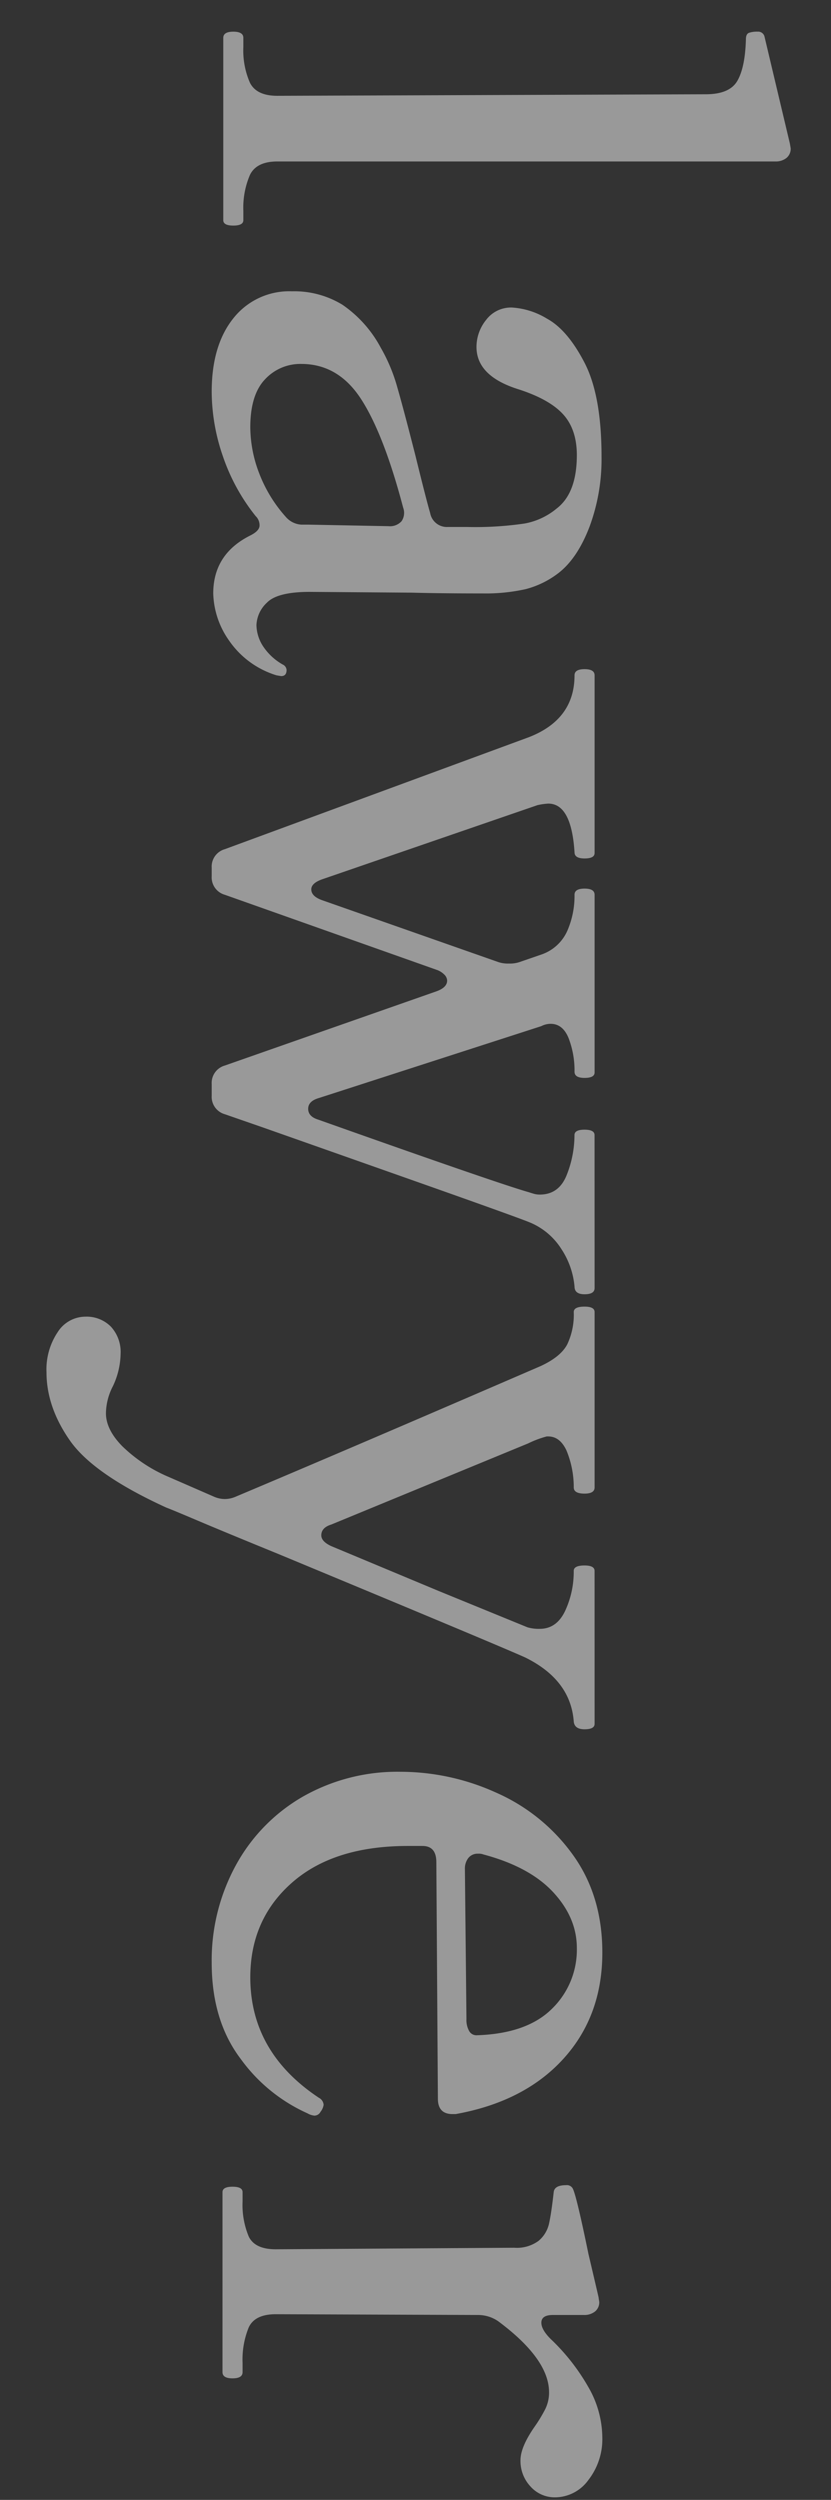 <svg xmlns="http://www.w3.org/2000/svg" xmlns:xlink="http://www.w3.org/1999/xlink" width="183" height="550" viewBox="0 0 183 550">
  <rect x="0" y="0" width="183" height="550" fill="#333333" stroke="none"/>
  <defs>
    <style>
      .cls-1, .cls-3 {
        fill: #fff;
      }

      .cls-1 {
        stroke: #707070;
      }

      .cls-2 {
        clip-path: url(#clip-path);
      }

      .cls-3 {
        opacity: 0.5;
      }
    </style>
    <clipPath id="clip-path">
      <rect id="長方形_293" data-name="長方形 293" class="cls-1" width="183" height="550" transform="translate(1161 4628)"/>
    </clipPath>
  </defs>
  <g id="sec4_bgtxt" class="cls-2" transform="translate(-1161 -4628)">
    <path id="パス_4010" data-name="パス 4010" class="cls-3" d="M8.33-.17q-1.36,0-1.36-2.21T8.33-4.59h2.04a17.666,17.666,0,0,0,7.82-1.445q2.89-1.445,2.89-6.035l-.34-94.35q0-5.27-2.975-6.97t-9.1-1.87q-1.19,0-1.445-.68a5.494,5.494,0,0,1-.255-1.87,1.444,1.444,0,0,1,1.02-1.53l23.63-5.61,1.02-.17a2.594,2.594,0,0,1,2.125.935,3.771,3.771,0,0,1,.765,2.465V-12.07q0,4.59,2.975,6.035a18.243,18.243,0,0,0,7.9,1.445h2.04q1.19,0,1.19,2.21T48.45-.17ZM147.39-14.11q1.36,0,1.36,1.19l-.17,1.02a19.63,19.63,0,0,1-7.65,10.455A18.763,18.763,0,0,1,130.56,2.04q-8.67,0-12.75-8.16-1.02-2.04-2.21-2.04a2.782,2.782,0,0,0-2.04.85A43.328,43.328,0,0,1,100.385-.085,43.791,43.791,0,0,1,86.19,2.38q-10.2,0-16.15-4.76A15.667,15.667,0,0,1,64.09-15.3a20.3,20.3,0,0,1,2.975-11.135A26.7,26.7,0,0,1,76.5-34.85a37.662,37.662,0,0,1,8.755-3.655Q90.27-39.95,100.3-42.5q9.69-2.38,12.58-3.23a3.739,3.739,0,0,0,3.06-3.91v-4.25a74.579,74.579,0,0,0-.765-12.665,15.342,15.342,0,0,0-3.315-7.055q-3.4-4.42-11.73-4.42-5.61,0-8.925,2.975T85.68-65.28q-2.89,9.35-9.35,9.35a9.455,9.455,0,0,1-5.95-2.125,6.856,6.856,0,0,1-2.72-5.695,16.807,16.807,0,0,1,2.465-7.735q2.465-4.505,9.69-8.245t20.655-3.74a42.751,42.751,0,0,1,15.385,2.635Q122.74-78.2,125.97-74.12a20.051,20.051,0,0,1,3.655,7.395,40.442,40.442,0,0,1,.935,9.435q0,9.35-.17,15.64l-.17,22.44q0,7.14,2.38,9.435a7.1,7.1,0,0,0,4.93,2.3,8.806,8.806,0,0,0,4.505-1.36,12.612,12.612,0,0,0,4.165-4.42A1.434,1.434,0,0,1,147.39-14.11ZM94.01-6.12a28.57,28.57,0,0,0,10.115-1.955,30.885,30.885,0,0,0,9.6-5.865,4.9,4.9,0,0,0,1.7-3.4v-1.53l.34-17.68a3.428,3.428,0,0,0-1.105-2.89,3.269,3.269,0,0,0-2.975-.34q-16.15,4.25-23.885,9.265T80.07-17.34a10.58,10.58,0,0,0,3.4,7.99Q86.87-6.12,94.01-6.12ZM283.39-81.94q1.36,0,1.36,2.21t-1.7,2.21a17.846,17.846,0,0,0-8.245,2.89,15.015,15.015,0,0,0-5.865,6.97q-1.19,2.89-9.435,26.265T248.03-8.84L245.14-.51a3.976,3.976,0,0,1-4.08,2.89h-2.55a3.976,3.976,0,0,1-4.08-2.89L218.11-47.09q-.85-2.38-2.38-2.38a1.959,1.959,0,0,0-1.36.68,4.268,4.268,0,0,0-1.02,1.7L196.86-.51a3.976,3.976,0,0,1-4.08,2.89h-1.87a3.976,3.976,0,0,1-4.08-2.89L162.18-67.49q-3.91-10.03-13.6-10.03-1.36,0-1.36-2.21t1.36-2.21h39.1q1.19,0,1.19,2.21t-1.36,2.21q-10.71.68-10.71,5.78a14.325,14.325,0,0,0,.34,2.38l16.32,47.43q.85,2.38,2.21,2.38,1.53,0,2.38-2.38l13.6-38.76a6.621,6.621,0,0,0,.34-2.38,6.621,6.621,0,0,0-.34-2.38l-1.7-4.93a9.63,9.63,0,0,0-5.1-5.525,19.171,19.171,0,0,0-7.99-1.615q-1.36,0-1.36-2.21t1.36-2.21h39.1q1.19,0,1.19,2.21t-1.36,2.21a19.777,19.777,0,0,0-7.31,1.275q-3.23,1.275-3.23,4a4.526,4.526,0,0,0,.51,2.04l15.81,48.96q.68,2.38,2.38,2.38t2.38-2.21q14.11-39.78,15.98-46.41.17-.51.34-1.1a4.622,4.622,0,0,0,.17-1.275q0-4.25-4.335-5.95a23.808,23.808,0,0,0-8.755-1.7q-1.19,0-1.19-2.21t1.19-2.21Zm95.88,0q1.19,0,1.19,2.21t-1.7,2.38q-9.18.68-14.11,10.71-2.89,6.46-22.78,54.4Q336.94-.17,334.56,5.44t-2.89,6.97q-7.31,15.98-14.7,21.165T301.92,38.76a14.706,14.706,0,0,1-8.84-2.465,7.268,7.268,0,0,1-3.4-6.035,7.533,7.533,0,0,1,2.21-5.695,8.224,8.224,0,0,1,5.95-2.125,17.257,17.257,0,0,1,7.14,1.7,13.265,13.265,0,0,0,5.95,1.53q3.57,0,7.225-3.57a33.256,33.256,0,0,0,6.545-9.69l1.7-3.91,2.89-6.63a6,6,0,0,0,.51-2.38,6,6,0,0,0-.51-2.38q-10.37-24.65-28.73-67.15-2.04-4.42-4.76-5.865a15.219,15.219,0,0,0-7.14-1.445q-1.19,0-1.19-2.38,0-2.21,1.19-2.21h38.59q1.36,0,1.36,2.21,0,2.38-1.36,2.38a20.986,20.986,0,0,0-8.16,1.615q-3.06,1.445-3.06,4v.34a22.209,22.209,0,0,0,1.53,4.08l17.85,43.35q.68,2.21,2.38,2.21,1.36,0,2.38-2.21l9.86-23.63,7.99-19.55a8.845,8.845,0,0,0,.34-2.72q0-3.74-3.995-5.61a20.393,20.393,0,0,0-8.755-1.87q-1.19,0-1.19-2.38,0-2.21,1.19-2.21Zm85.34,60.35a1.537,1.537,0,0,1,.85,1.36,3.914,3.914,0,0,1-.51,1.53A36.621,36.621,0,0,1,452.965-3.995Q444.55,2.38,431.8,2.38a43.613,43.613,0,0,1-21.335-5.27,38.9,38.9,0,0,1-15.13-14.7A42.092,42.092,0,0,1,389.81-39.27a51.041,51.041,0,0,1,4.59-20.995A41.166,41.166,0,0,1,408-77.1q9.01-6.545,21.59-6.545,13.94,0,23.375,8.585T465.12-51.34v.68q0,3.23-3.4,3.23l-52.02.34q-3.57,0-3.57,3.06v3.23q0,16.32,8.075,25.5T435.03-6.12q16.49,0,26.52-15.13a1.89,1.89,0,0,1,1.53-1.02A3.274,3.274,0,0,1,464.61-21.59ZM428.57-78.03q-6.63,0-12.24,5.185T408-57.46a2.918,2.918,0,0,0-.17,1.19,2.594,2.594,0,0,0,.935,2.125,3.771,3.771,0,0,0,2.465.765l32.98-.34a4.9,4.9,0,0,0,2.635-.595,1.83,1.83,0,0,0,.935-1.615Q447.44-66.98,442-72.5A18.1,18.1,0,0,0,428.57-78.03Zm107.61-5.61a14.625,14.625,0,0,1,9.435,3.06,9.114,9.114,0,0,1,3.825,7.31,7.132,7.132,0,0,1-2.38,5.44,8.186,8.186,0,0,1-5.78,2.21q-2.89,0-7.31-3.06a32.978,32.978,0,0,0-3.91-2.38,8.245,8.245,0,0,0-3.74-.85q-7.31,0-15.64,11.22a7.813,7.813,0,0,0-1.36,4.42l-.17,44.54q0,4.59,2.89,5.95a18.629,18.629,0,0,0,7.82,1.36h2.04q1.36,0,1.36,2.21T521.9,0H482.29q-1.19,0-1.19-2.21t1.19-2.21h2.04a18.029,18.029,0,0,0,7.735-1.36q2.8-1.36,2.8-5.95l-.34-52.53A8.051,8.051,0,0,0,493-69.615a6.877,6.877,0,0,0-3.825-2.3q-2.295-.51-6.885-1.02-1.53-.17-1.53-2.72a1.46,1.46,0,0,1,.85-1.53q1.87-.85,14.28-3.4,11.56-2.72,9.52-2.21l1.02-.17a2.594,2.594,0,0,1,2.125.935,3.771,3.771,0,0,1,.765,2.465v6.8q0,2.55,1.7,2.55,1.53,0,3.57-2.04a45.721,45.721,0,0,1,10.625-8.33A22.488,22.488,0,0,1,536.18-83.64Z" transform="translate(1210 4628) rotate(90)"/>
  </g>
</svg>
